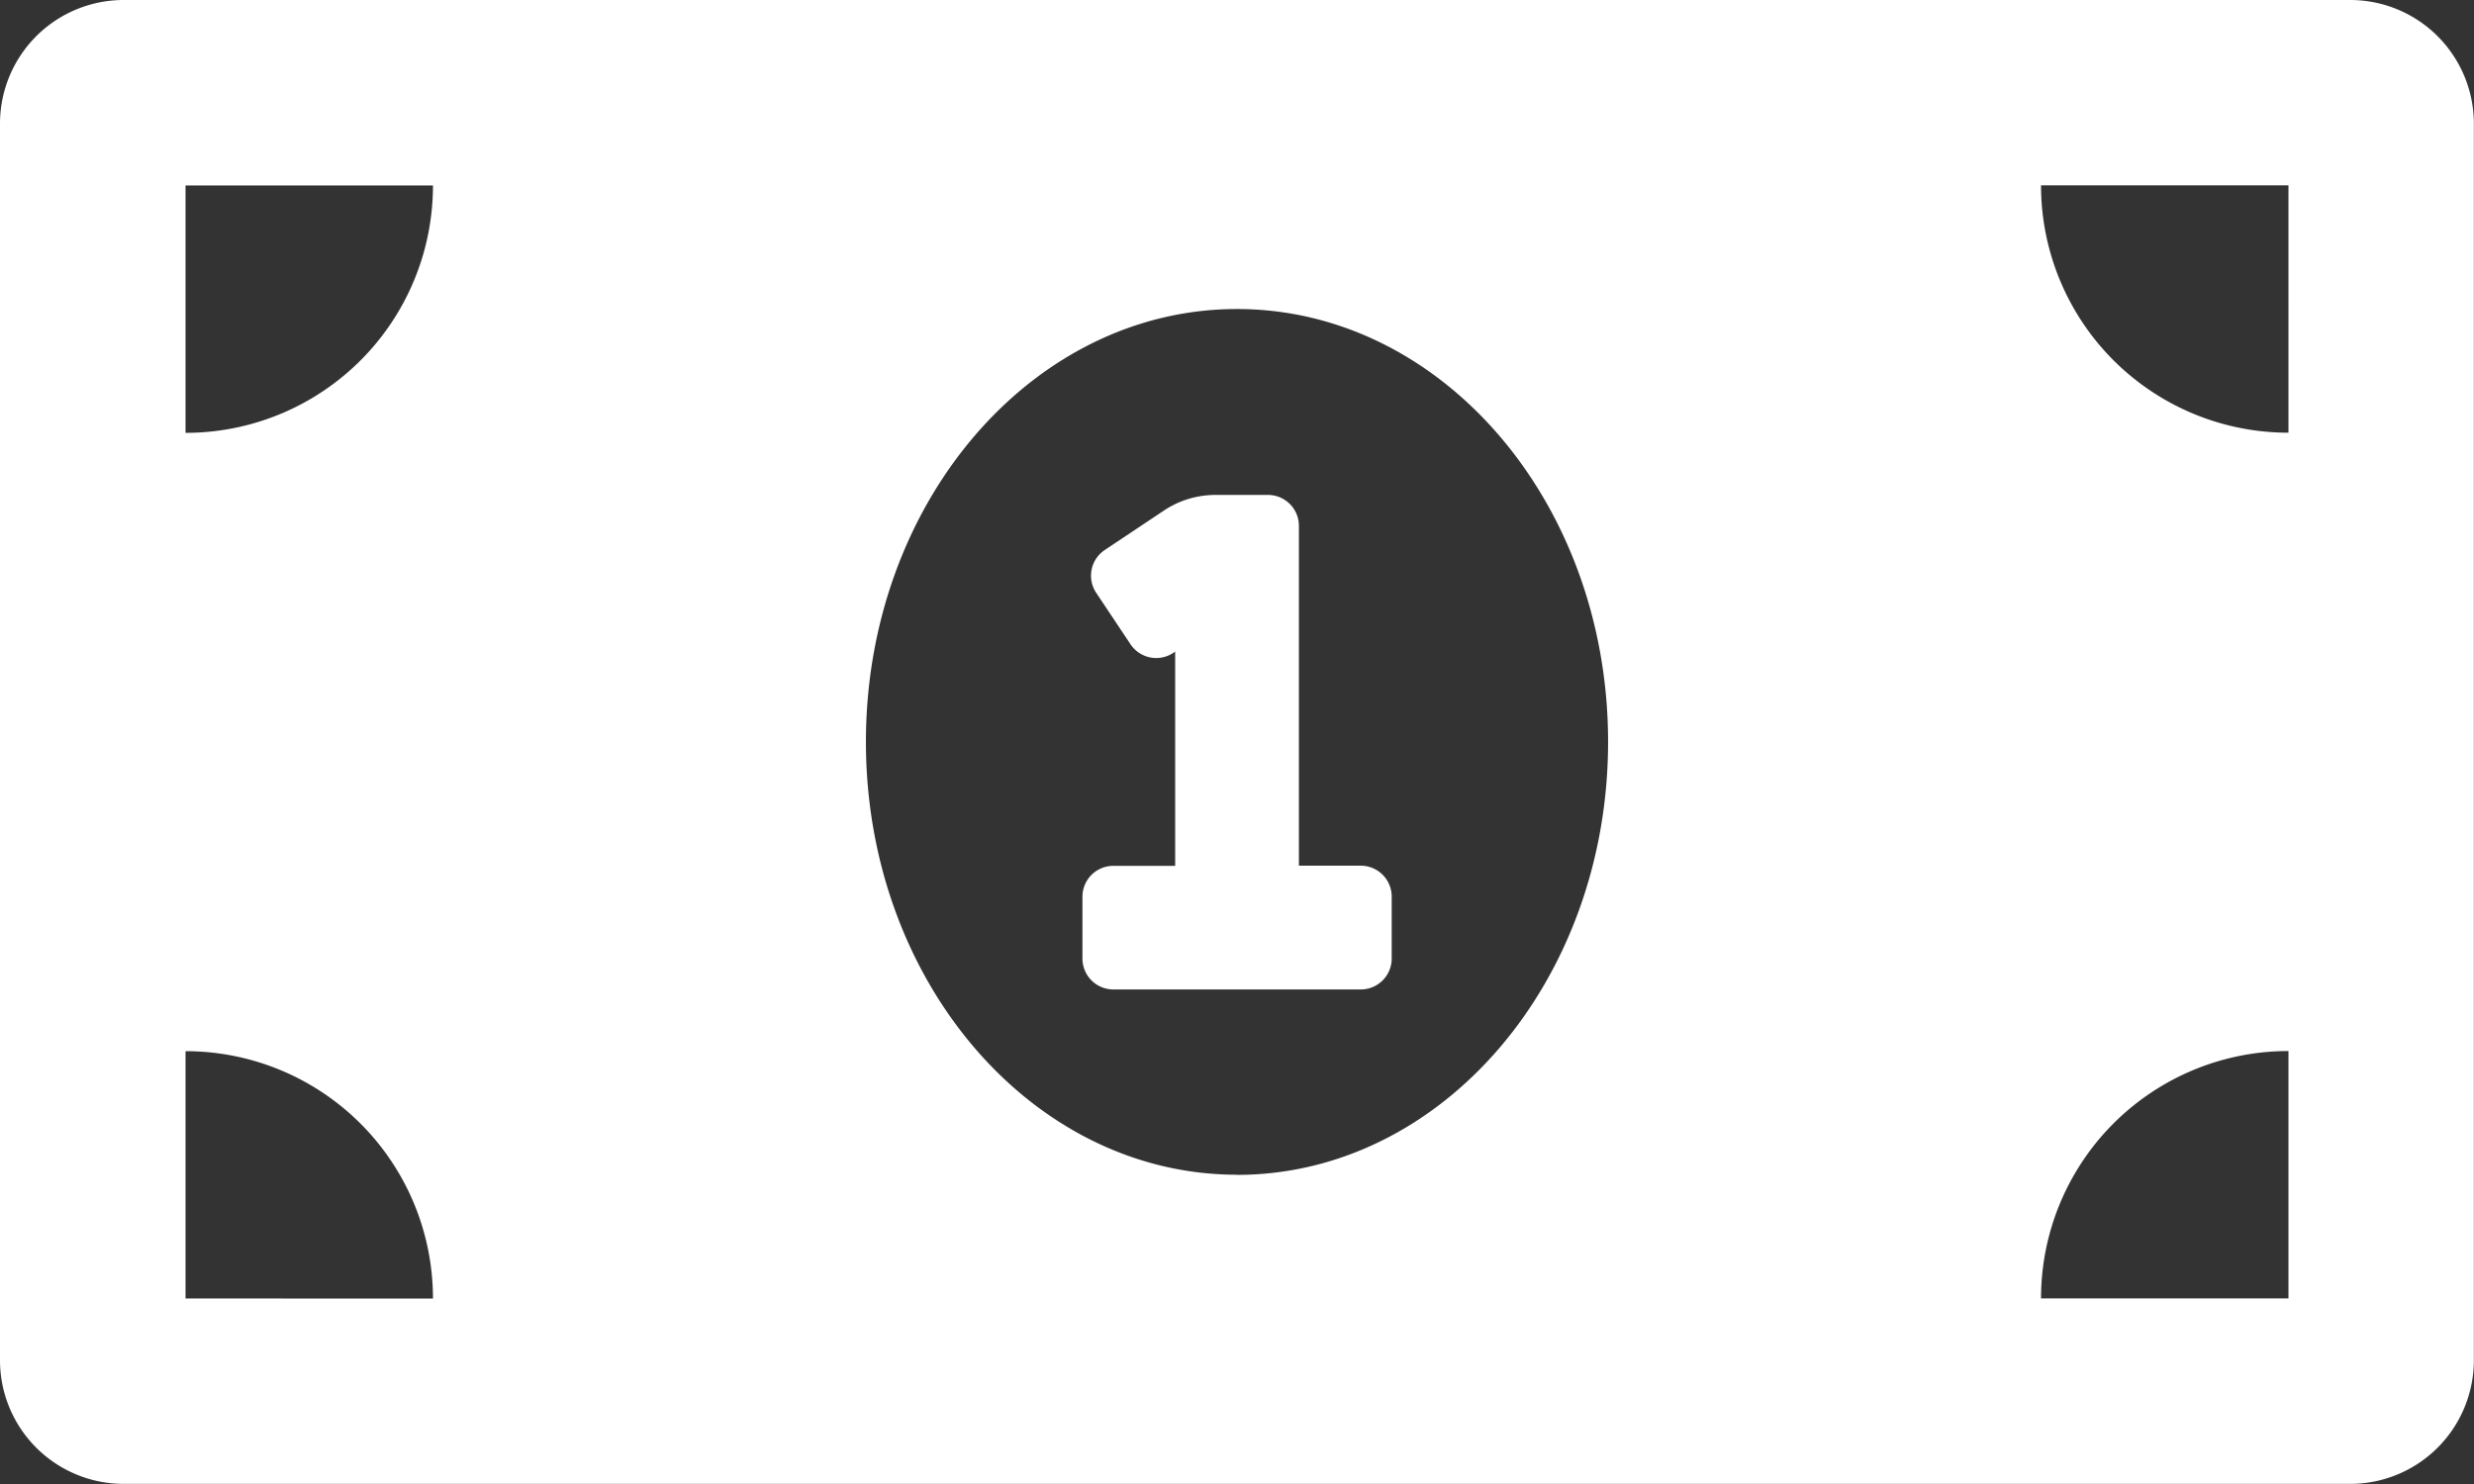 <svg xmlns="http://www.w3.org/2000/svg" width="34.336" height="20.602" viewBox="0 0 34.336 20.602">
  <rect x="0" y="0" width="34.336" height="20.602" fill="#333333" stroke="none"/>
  <path id="money-bill-alt" d="M18.885,76.018h-.858V71.3a.429.429,0,0,0-.429-.429h-.729a1.286,1.286,0,0,0-.714.216l-.822.548a.429.429,0,0,0-.119.595l.476.714a.429.429,0,0,0,.595.119l.025-.017v2.974h-.858a.429.429,0,0,0-.429.429v.858a.429.429,0,0,0,.429.429h3.434a.429.429,0,0,0,.429-.429v-.858A.429.429,0,0,0,18.885,76.018ZM32.619,64H1.717A1.717,1.717,0,0,0,0,65.717V82.885A1.717,1.717,0,0,0,1.717,84.6h30.9a1.717,1.717,0,0,0,1.717-1.717V65.717A1.717,1.717,0,0,0,32.619,64ZM2.575,82.026V78.593a3.433,3.433,0,0,1,3.434,3.434Zm0-12.018V66.575H6.009A3.433,3.433,0,0,1,2.575,70.009Zm14.593,10.3c-2.845,0-5.15-2.691-5.15-6.009s2.306-6.009,5.15-6.009,5.15,2.69,5.15,6.009S20.012,80.31,17.168,80.31Zm14.593,1.717H28.327a3.433,3.433,0,0,1,3.434-3.434Zm0-12.018a3.433,3.433,0,0,1-3.434-3.434h3.434Z" transform="translate(0 -64)" fill="#fff"/>
</svg>
